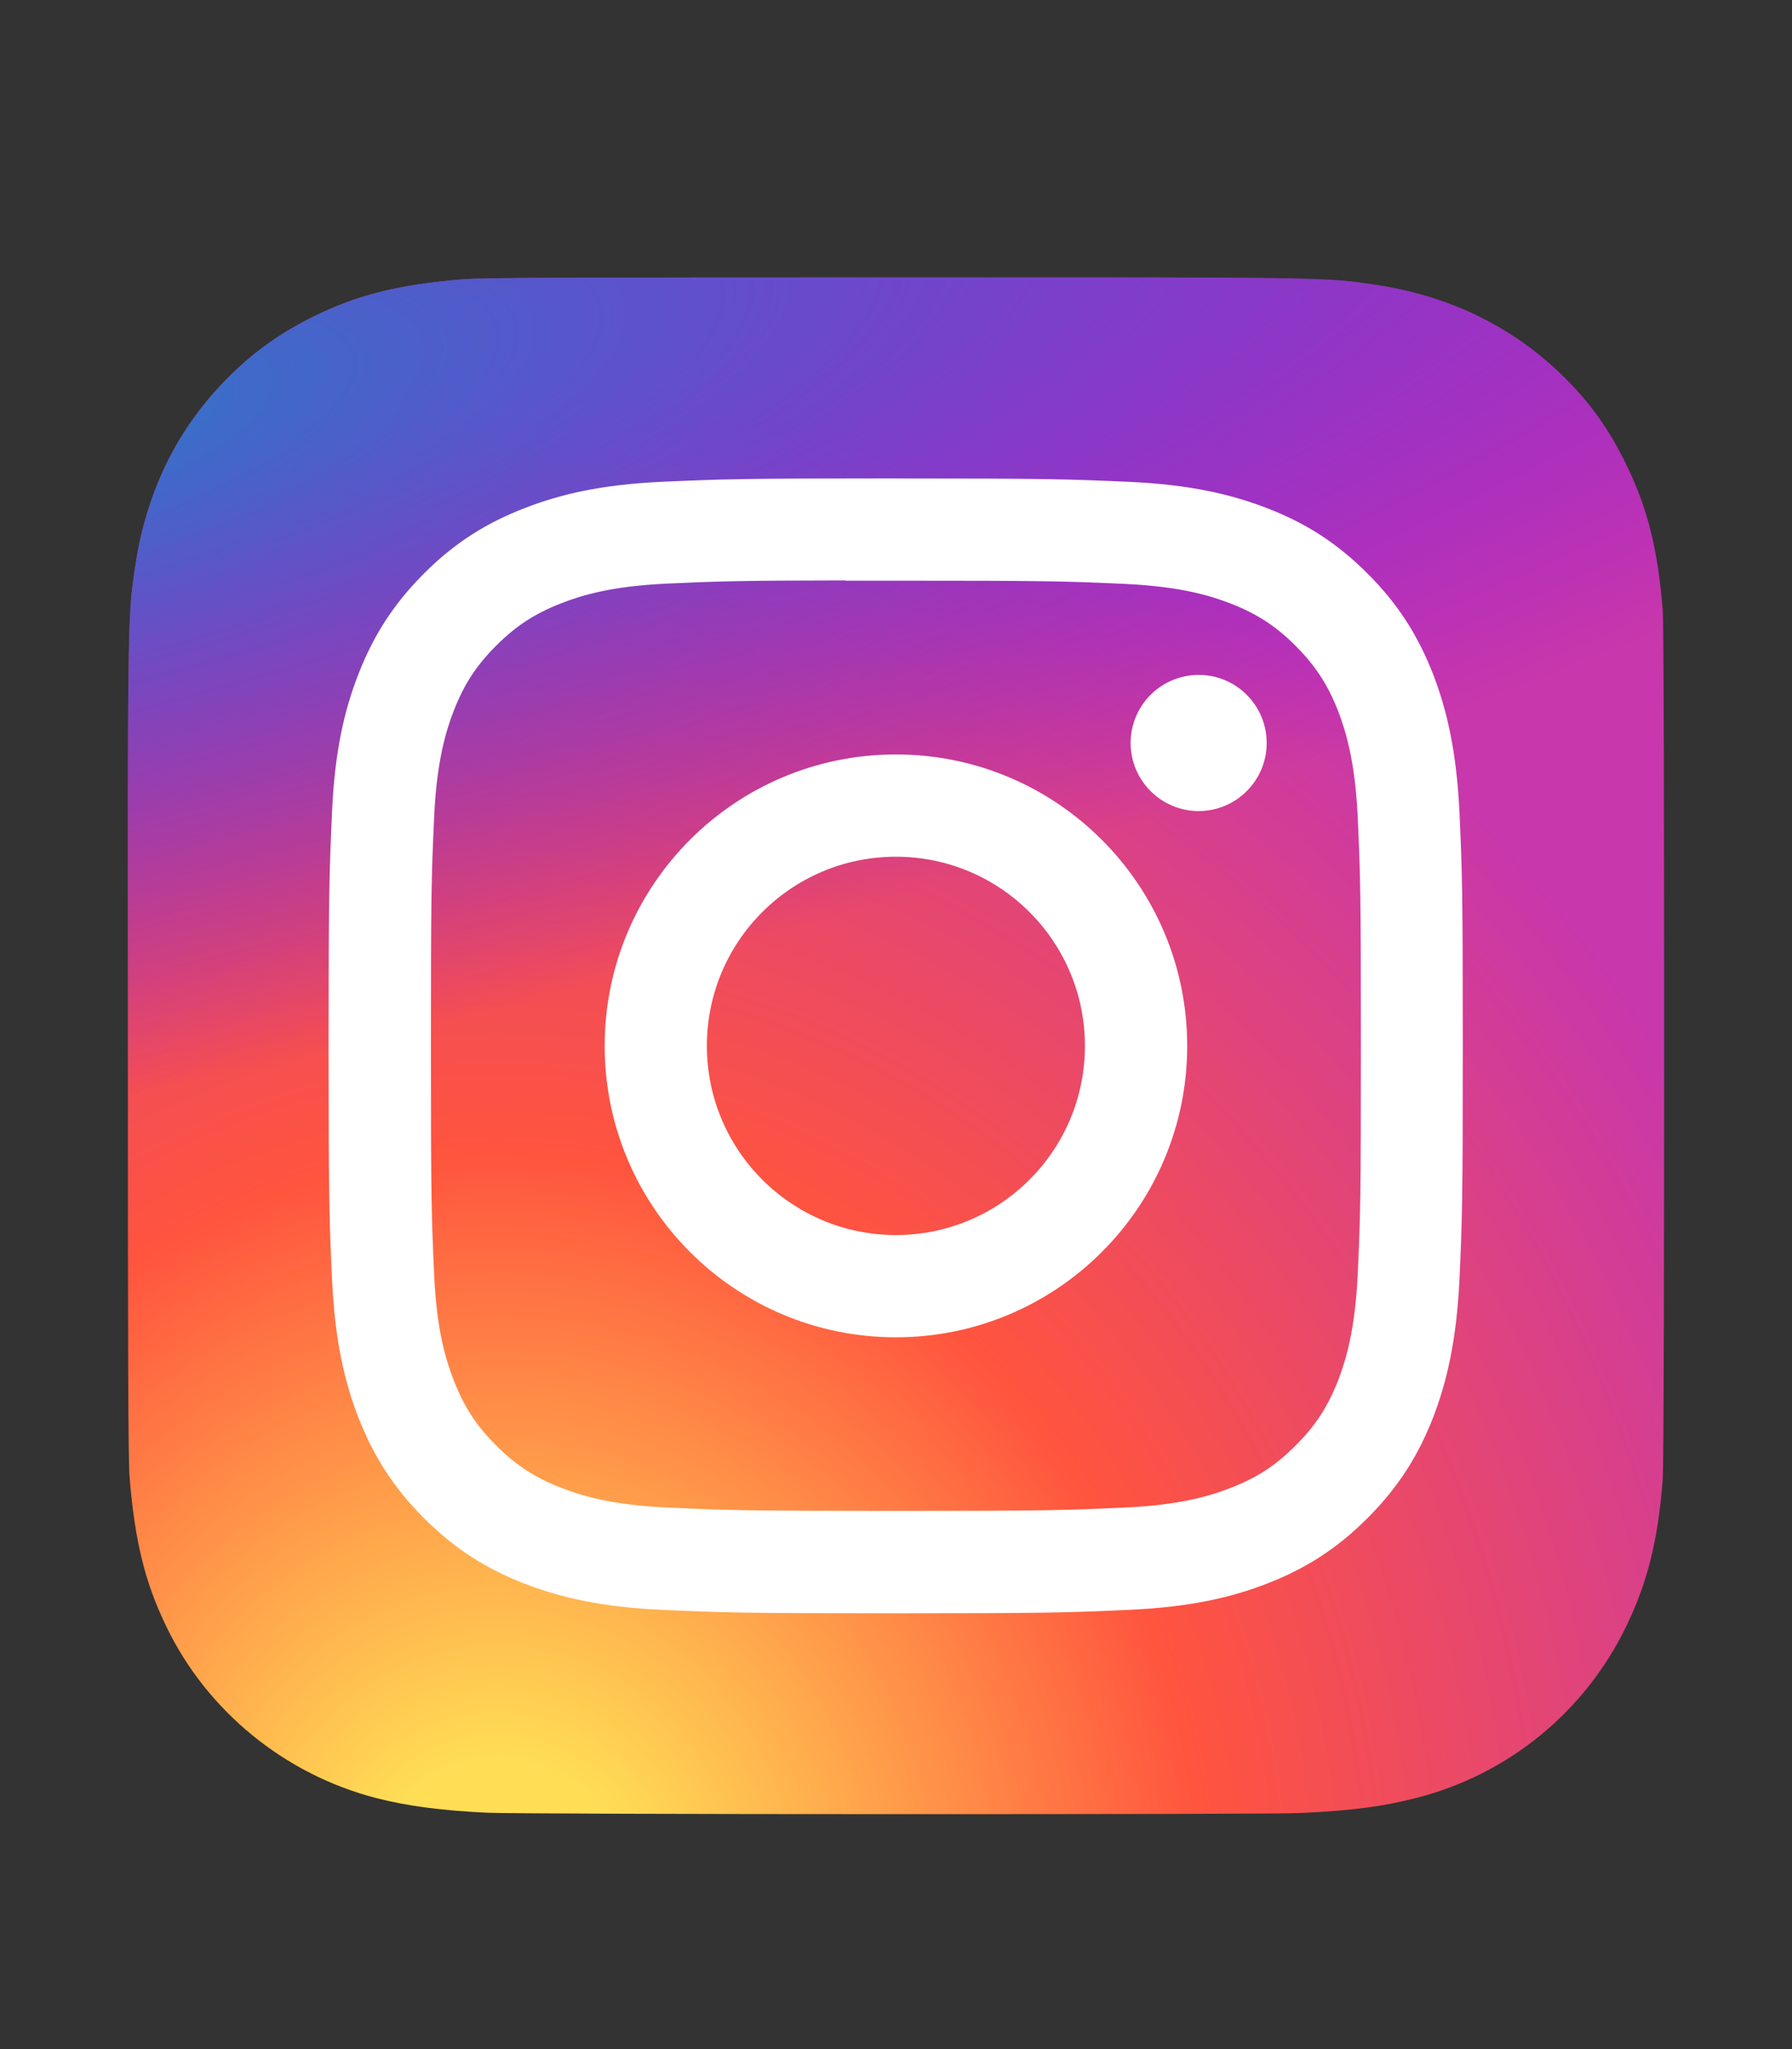 <?xml version="1.0" encoding="utf-8"?>
<!-- Generator: Adobe Illustrator 16.0.0, SVG Export Plug-In . SVG Version: 6.00 Build 0)  -->
<!DOCTYPE svg PUBLIC "-//W3C//DTD SVG 1.1//EN" "http://www.w3.org/Graphics/SVG/1.1/DTD/svg11.dtd">
<svg version="1.1" id="Layer_1" xmlns="http://www.w3.org/2000/svg" xmlns:xlink="http://www.w3.org/1999/xlink" x="0px" y="0px"
	 width="28px" height="32px" viewBox="0 0 28 32" enable-background="new 0 0 28 32" xml:space="preserve">
<rect x="0" y="0" width="28" height="32" fill="#333333" stroke="none"/>
<g>
	
		<radialGradient id="SVGID_1_" cx="-1118.804" cy="-1614.032" r="79.208" gradientTransform="matrix(0 -0.3 -0.279 0 -442.54 -305.786)" gradientUnits="userSpaceOnUse">
		<stop  offset="0" style="stop-color:#FFDD55"/>
		<stop  offset="0.1" style="stop-color:#FFDD55"/>
		<stop  offset="0.5" style="stop-color:#FF543E"/>
		<stop  offset="1" style="stop-color:#C837AB"/>
	</radialGradient>
	<path fill="url(#SVGID_1_)" d="M14.003,4.332c-5.01,0-6.477,0.005-6.762,0.029C6.213,4.446,5.573,4.608,4.876,4.955
		c-0.537,0.268-0.96,0.577-1.379,1.01c-0.762,0.791-1.224,1.763-1.39,2.92C2.026,9.446,2.003,9.56,1.998,12.427
		c-0.002,0.957,0,2.213,0,3.9c0,5.008,0.005,6.472,0.028,6.756c0.083,1.001,0.241,1.631,0.573,2.318
		c0.635,1.318,1.848,2.309,3.277,2.678c0.495,0.128,1.041,0.197,1.743,0.23c0.297,0.013,3.327,0.022,6.358,0.022
		s6.063-0.003,6.354-0.018c0.812-0.039,1.283-0.103,1.807-0.237c1.438-0.371,2.628-1.346,3.274-2.683
		c0.326-0.672,0.493-1.326,0.567-2.273c0.017-0.207,0.023-3.504,0.023-6.797S25.997,9.74,25.98,9.533
		c-0.076-0.963-0.241-1.611-0.579-2.297c-0.275-0.56-0.58-0.979-1.025-1.407c-0.795-0.758-1.767-1.22-2.923-1.387
		c-0.562-0.081-0.674-0.105-3.542-0.11H14.003z"/>
	
		<radialGradient id="SVGID_2_" cx="3353.935" cy="-52.291" r="79.21" gradientTransform="matrix(0.026 0.132 0.543 -0.109 -62.037 -441.067)" gradientUnits="userSpaceOnUse">
		<stop  offset="0" style="stop-color:#3771C8"/>
		<stop  offset="0.128" style="stop-color:#3771C8"/>
		<stop  offset="1" style="stop-color:#6600FF;stop-opacity:0"/>
	</radialGradient>
	<path fill="url(#SVGID_2_)" d="M14.003,4.332c-5.01,0-6.477,0.005-6.762,0.029C6.213,4.446,5.573,4.608,4.876,4.955
		c-0.537,0.268-0.96,0.577-1.379,1.01c-0.762,0.791-1.224,1.763-1.39,2.92C2.026,9.446,2.003,9.56,1.998,12.427
		c-0.002,0.957,0,2.213,0,3.9c0,5.008,0.005,6.472,0.028,6.756c0.083,1.001,0.241,1.631,0.573,2.318
		c0.635,1.318,1.848,2.309,3.277,2.678c0.495,0.128,1.041,0.197,1.743,0.23c0.297,0.013,3.327,0.022,6.358,0.022
		s6.063-0.003,6.354-0.018c0.812-0.039,1.283-0.103,1.807-0.237c1.438-0.371,2.628-1.346,3.274-2.683
		c0.326-0.672,0.493-1.326,0.567-2.273c0.017-0.207,0.023-3.504,0.023-6.797S25.997,9.74,25.98,9.533
		c-0.076-0.963-0.241-1.611-0.579-2.297c-0.275-0.56-0.58-0.979-1.025-1.407c-0.795-0.758-1.767-1.22-2.923-1.387
		c-0.562-0.081-0.674-0.105-3.542-0.11H14.003z"/>
	<path fill="#FFFFFF" d="M13.999,7.471c-2.407,0-2.709,0.011-3.655,0.053C9.4,7.567,8.756,7.717,8.193,7.937
		C7.61,8.163,7.115,8.465,6.623,8.958S5.828,9.945,5.6,10.528c-0.22,0.564-0.37,1.208-0.412,2.151
		c-0.042,0.945-0.054,1.248-0.054,3.654c0,2.406,0.011,2.709,0.054,3.653c0.044,0.942,0.193,1.588,0.412,2.151
		c0.228,0.582,0.53,1.076,1.022,1.569s0.988,0.797,1.568,1.023c0.564,0.219,1.209,0.368,2.151,0.411
		c0.946,0.043,1.247,0.054,3.655,0.054c2.407,0,2.707-0.011,3.654-0.054c0.942-0.043,1.587-0.192,2.151-0.411
		c0.583-0.227,1.076-0.53,1.568-1.023c0.493-0.493,0.795-0.987,1.023-1.569c0.217-0.563,0.366-1.209,0.412-2.151
		c0.043-0.944,0.052-1.247,0.052-3.653c0-2.407-0.009-2.709-0.052-3.654c-0.046-0.944-0.195-1.587-0.412-2.151
		c-0.229-0.583-0.53-1.078-1.023-1.57c-0.492-0.493-0.985-0.795-1.568-1.021c-0.566-0.219-1.211-0.369-2.154-0.412
		c-0.944-0.042-1.247-0.053-3.653-0.053H13.999z M13.204,9.068c0.235,0,0.5,0,0.795,0c2.365,0,2.646,0.008,3.582,0.051
		c0.863,0.04,1.333,0.184,1.645,0.305c0.414,0.161,0.709,0.353,1.019,0.663c0.31,0.311,0.502,0.605,0.664,1.019
		c0.119,0.313,0.264,0.781,0.305,1.645c0.043,0.935,0.05,1.215,0.05,3.581c0,2.364-0.007,2.646-0.05,3.578
		c-0.041,0.864-0.186,1.334-0.305,1.646c-0.162,0.412-0.354,0.708-0.664,1.017c-0.31,0.312-0.604,0.503-1.019,0.664
		c-0.312,0.122-0.781,0.266-1.645,0.305c-0.936,0.043-1.217,0.053-3.582,0.053c-2.366,0-2.647-0.01-3.582-0.053
		c-0.864-0.04-1.333-0.184-1.645-0.306c-0.414-0.16-0.709-0.352-1.019-0.663c-0.312-0.309-0.502-0.604-0.664-1.019
		c-0.121-0.312-0.267-0.78-0.305-1.645c-0.043-0.934-0.051-1.215-0.051-3.581c0-2.367,0.008-2.646,0.051-3.58
		c0.04-0.864,0.184-1.333,0.305-1.646c0.161-0.414,0.353-0.709,0.664-1.019c0.31-0.31,0.604-0.502,1.019-0.663
		c0.312-0.122,0.781-0.266,1.645-0.306c0.818-0.037,1.136-0.048,2.787-0.05V9.068z M18.73,10.54c-0.588,0-1.064,0.476-1.064,1.063
		c0,0.586,0.477,1.063,1.064,1.063c0.585,0,1.062-0.477,1.062-1.063C19.792,11.016,19.315,10.539,18.73,10.54L18.73,10.54z
		 M13.999,11.782c-2.514,0-4.551,2.038-4.551,4.551c0,2.514,2.037,4.551,4.551,4.551c2.513,0,4.551-2.037,4.551-4.551
		C18.549,13.82,16.511,11.782,13.999,11.782L13.999,11.782z M13.999,13.379c1.63,0,2.953,1.323,2.953,2.954
		c0,1.632-1.323,2.954-2.953,2.954c-1.632,0-2.954-1.322-2.954-2.954C11.044,14.702,12.367,13.379,13.999,13.379z"/>
</g>
</svg>

